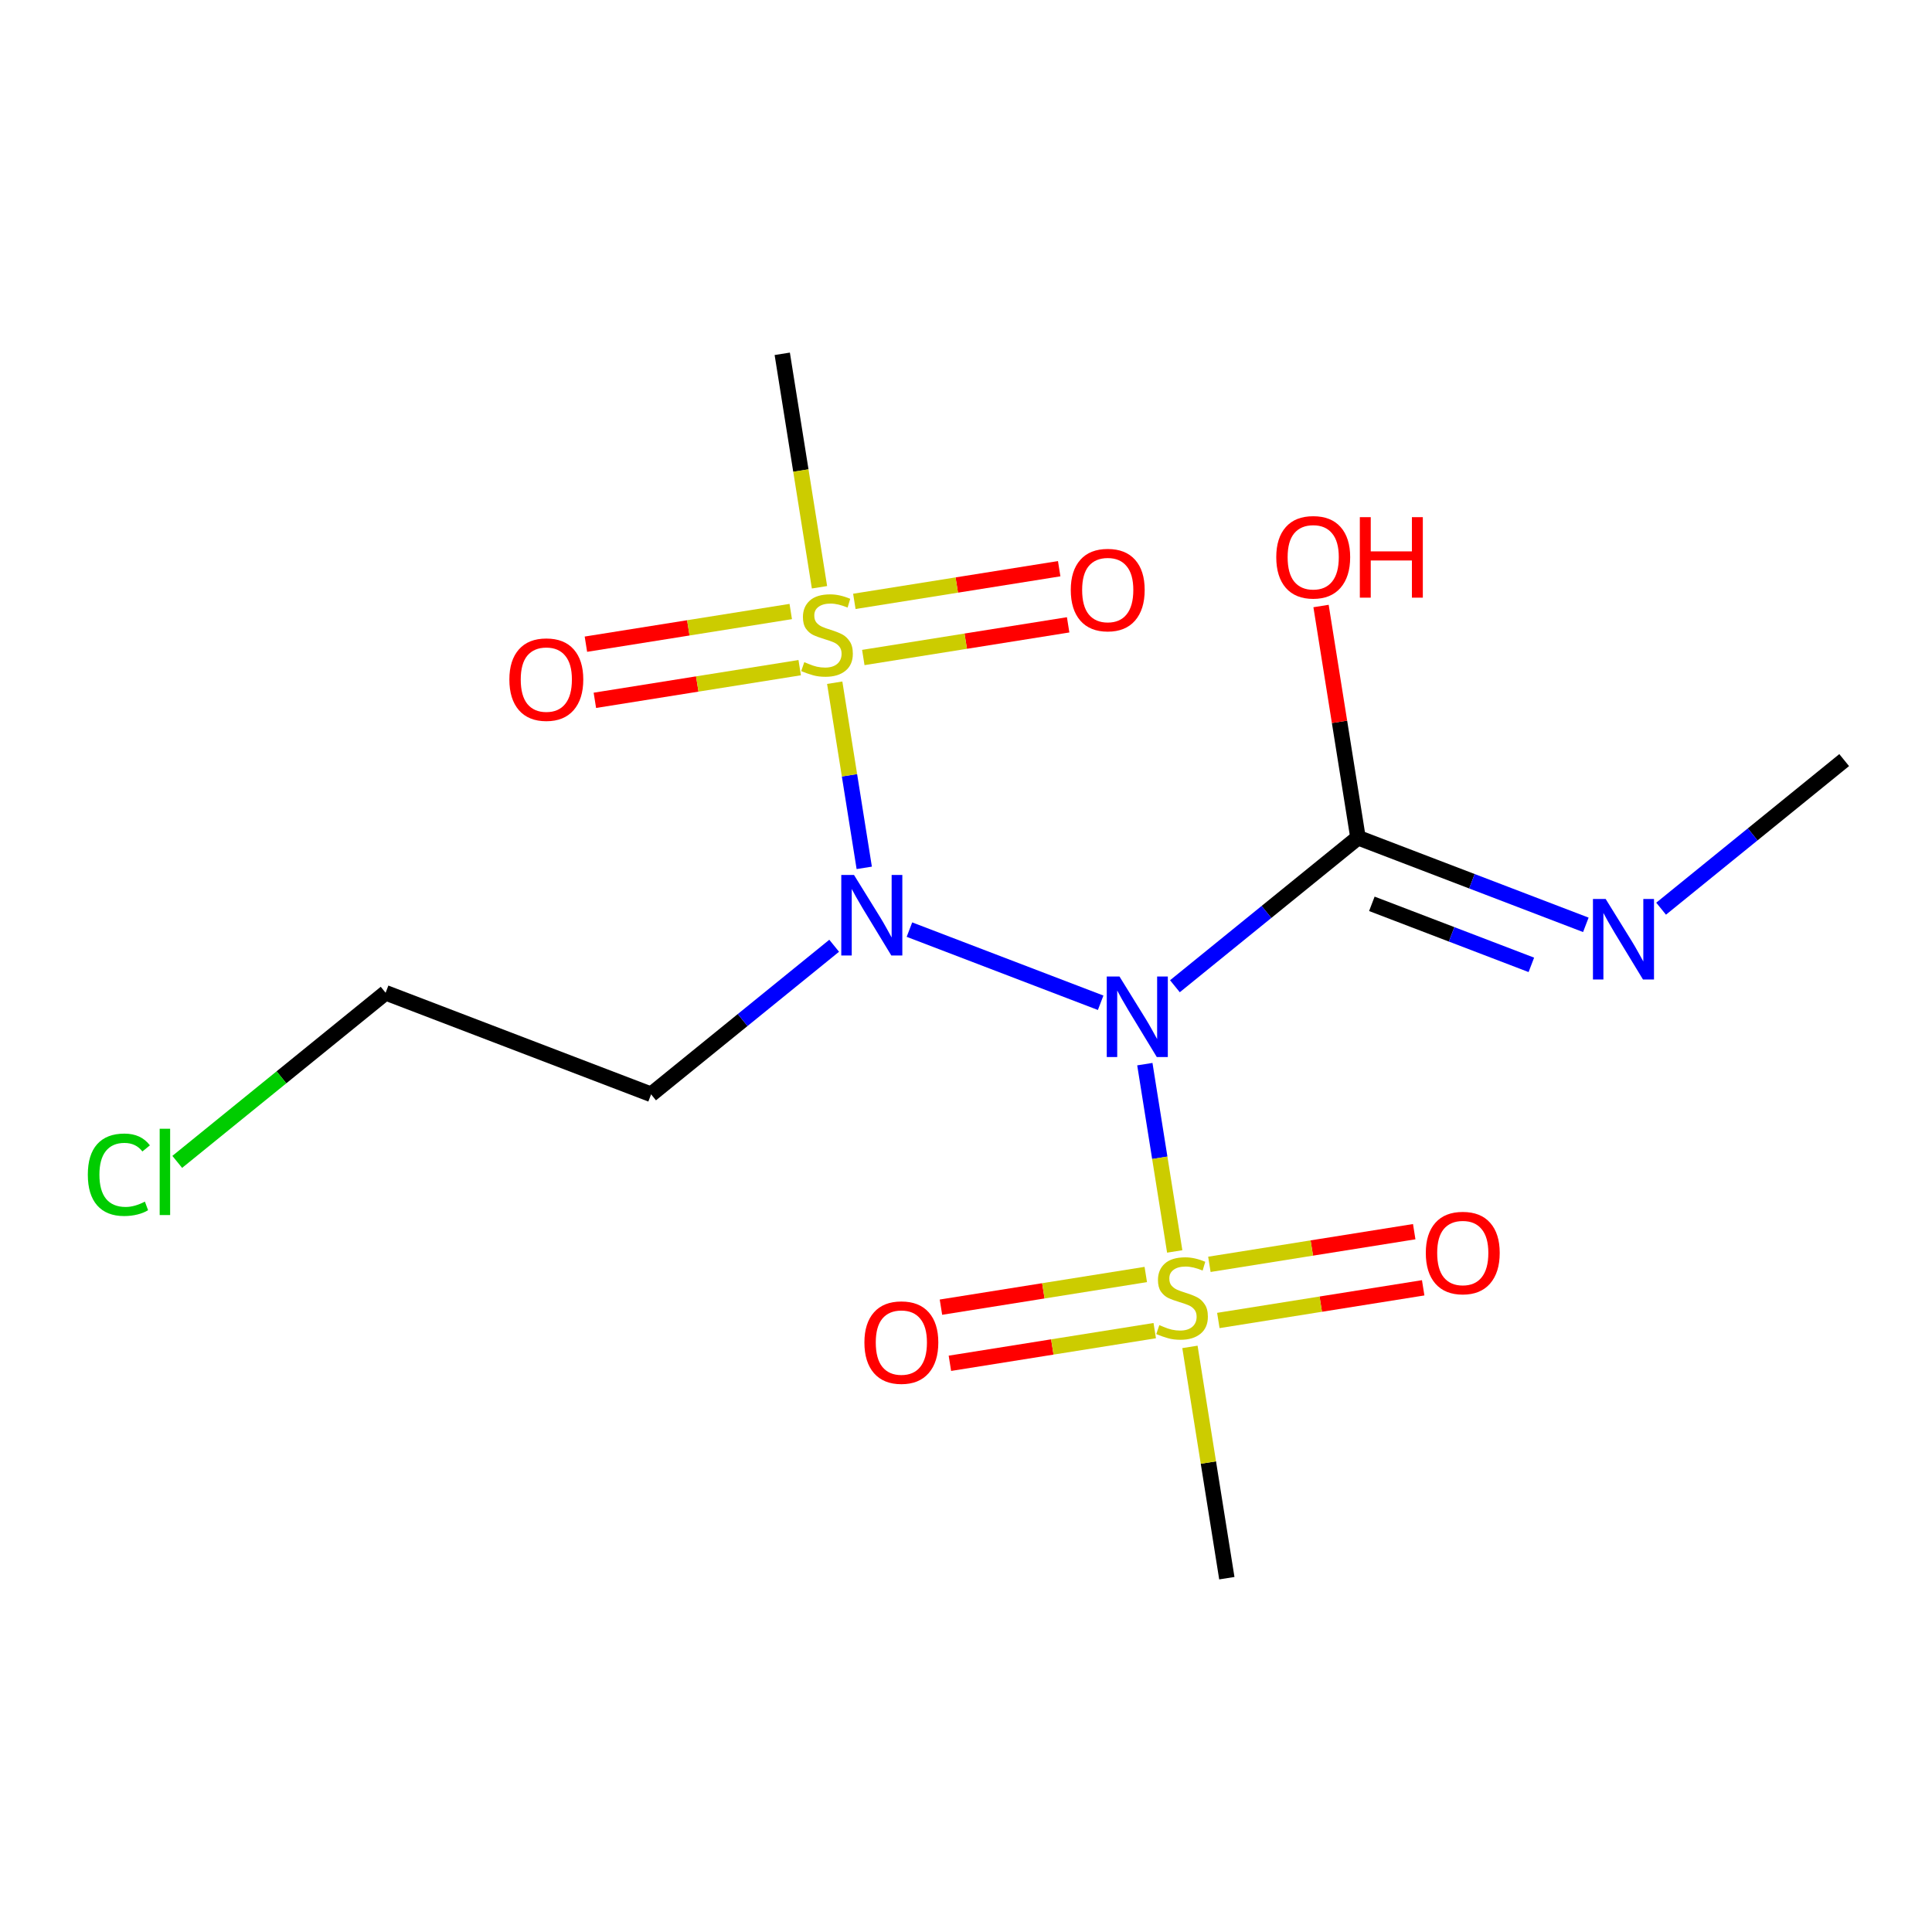 <?xml version='1.0' encoding='iso-8859-1'?>
<svg version='1.1' baseProfile='full'
              xmlns='http://www.w3.org/2000/svg'
                      xmlns:rdkit='http://www.rdkit.org/xml'
                      xmlns:xlink='http://www.w3.org/1999/xlink'
                  xml:space='preserve'
width='250px' height='250px' viewBox='0 0 250 250'>
<!-- END OF HEADER -->
<rect style='opacity:1.0;fill:#FFFFFF;stroke:none' width='250' height='250' x='0' y='0'> </rect>
<path class='bond-0 atom-0 atom-7' d='M 238.636,98.357 L 226.792,107.97' style='fill:none;fill-rule:evenodd;stroke:#000000;stroke-width:2.0px;stroke-linecap:butt;stroke-linejoin:miter;stroke-opacity:1' />
<path class='bond-0 atom-0 atom-7' d='M 226.792,107.97 L 214.947,117.584' style='fill:none;fill-rule:evenodd;stroke:#0000FF;stroke-width:2.0px;stroke-linecap:butt;stroke-linejoin:miter;stroke-opacity:1' />
<path class='bond-1 atom-1 atom-15' d='M 101.223,45.783 L 103.632,60.888' style='fill:none;fill-rule:evenodd;stroke:#000000;stroke-width:2.0px;stroke-linecap:butt;stroke-linejoin:miter;stroke-opacity:1' />
<path class='bond-1 atom-1 atom-15' d='M 103.632,60.888 L 106.042,75.992' style='fill:none;fill-rule:evenodd;stroke:#CCCC00;stroke-width:2.0px;stroke-linecap:butt;stroke-linejoin:miter;stroke-opacity:1' />
<path class='bond-2 atom-2 atom-16' d='M 158.752,204.217 L 156.365,189.252' style='fill:none;fill-rule:evenodd;stroke:#000000;stroke-width:2.0px;stroke-linecap:butt;stroke-linejoin:miter;stroke-opacity:1' />
<path class='bond-2 atom-2 atom-16' d='M 156.365,189.252 L 153.978,174.287' style='fill:none;fill-rule:evenodd;stroke:#CCCC00;stroke-width:2.0px;stroke-linecap:butt;stroke-linejoin:miter;stroke-opacity:1' />
<path class='bond-3 atom-3 atom-4' d='M 49.898,128.464 L 84.252,141.607' style='fill:none;fill-rule:evenodd;stroke:#000000;stroke-width:2.0px;stroke-linecap:butt;stroke-linejoin:miter;stroke-opacity:1' />
<path class='bond-4 atom-3 atom-6' d='M 49.898,128.464 L 36.417,139.406' style='fill:none;fill-rule:evenodd;stroke:#000000;stroke-width:2.0px;stroke-linecap:butt;stroke-linejoin:miter;stroke-opacity:1' />
<path class='bond-4 atom-3 atom-6' d='M 36.417,139.406 L 22.935,150.347' style='fill:none;fill-rule:evenodd;stroke:#00CC00;stroke-width:2.0px;stroke-linecap:butt;stroke-linejoin:miter;stroke-opacity:1' />
<path class='bond-5 atom-4 atom-8' d='M 84.252,141.607 L 96.096,131.994' style='fill:none;fill-rule:evenodd;stroke:#000000;stroke-width:2.0px;stroke-linecap:butt;stroke-linejoin:miter;stroke-opacity:1' />
<path class='bond-5 atom-4 atom-8' d='M 96.096,131.994 L 107.941,122.381' style='fill:none;fill-rule:evenodd;stroke:#0000FF;stroke-width:2.0px;stroke-linecap:butt;stroke-linejoin:miter;stroke-opacity:1' />
<path class='bond-6 atom-5 atom-7' d='M 175.724,108.393 L 190.465,114.033' style='fill:none;fill-rule:evenodd;stroke:#000000;stroke-width:2.0px;stroke-linecap:butt;stroke-linejoin:miter;stroke-opacity:1' />
<path class='bond-6 atom-5 atom-7' d='M 190.465,114.033 L 205.207,119.673' style='fill:none;fill-rule:evenodd;stroke:#0000FF;stroke-width:2.0px;stroke-linecap:butt;stroke-linejoin:miter;stroke-opacity:1' />
<path class='bond-6 atom-5 atom-7' d='M 177.517,116.955 L 187.837,120.903' style='fill:none;fill-rule:evenodd;stroke:#000000;stroke-width:2.0px;stroke-linecap:butt;stroke-linejoin:miter;stroke-opacity:1' />
<path class='bond-6 atom-5 atom-7' d='M 187.837,120.903 L 198.156,124.852' style='fill:none;fill-rule:evenodd;stroke:#0000FF;stroke-width:2.0px;stroke-linecap:butt;stroke-linejoin:miter;stroke-opacity:1' />
<path class='bond-7 atom-5 atom-9' d='M 175.724,108.393 L 163.879,118.006' style='fill:none;fill-rule:evenodd;stroke:#000000;stroke-width:2.0px;stroke-linecap:butt;stroke-linejoin:miter;stroke-opacity:1' />
<path class='bond-7 atom-5 atom-9' d='M 163.879,118.006 L 152.034,127.619' style='fill:none;fill-rule:evenodd;stroke:#0000FF;stroke-width:2.0px;stroke-linecap:butt;stroke-linejoin:miter;stroke-opacity:1' />
<path class='bond-8 atom-5 atom-10' d='M 175.724,108.393 L 173.333,93.406' style='fill:none;fill-rule:evenodd;stroke:#000000;stroke-width:2.0px;stroke-linecap:butt;stroke-linejoin:miter;stroke-opacity:1' />
<path class='bond-8 atom-5 atom-10' d='M 173.333,93.406 L 170.942,78.418' style='fill:none;fill-rule:evenodd;stroke:#FF0000;stroke-width:2.0px;stroke-linecap:butt;stroke-linejoin:miter;stroke-opacity:1' />
<path class='bond-9 atom-8 atom-9' d='M 117.681,120.291 L 142.425,129.758' style='fill:none;fill-rule:evenodd;stroke:#0000FF;stroke-width:2.0px;stroke-linecap:butt;stroke-linejoin:miter;stroke-opacity:1' />
<path class='bond-10 atom-8 atom-15' d='M 111.833,112.3 L 109.923,100.322' style='fill:none;fill-rule:evenodd;stroke:#0000FF;stroke-width:2.0px;stroke-linecap:butt;stroke-linejoin:miter;stroke-opacity:1' />
<path class='bond-10 atom-8 atom-15' d='M 109.923,100.322 L 108.012,88.343' style='fill:none;fill-rule:evenodd;stroke:#CCCC00;stroke-width:2.0px;stroke-linecap:butt;stroke-linejoin:miter;stroke-opacity:1' />
<path class='bond-11 atom-9 atom-16' d='M 148.142,137.7 L 150.075,149.818' style='fill:none;fill-rule:evenodd;stroke:#0000FF;stroke-width:2.0px;stroke-linecap:butt;stroke-linejoin:miter;stroke-opacity:1' />
<path class='bond-11 atom-9 atom-16' d='M 150.075,149.818 L 152.008,161.936' style='fill:none;fill-rule:evenodd;stroke:#CCCC00;stroke-width:2.0px;stroke-linecap:butt;stroke-linejoin:miter;stroke-opacity:1' />
<path class='bond-12 atom-11 atom-15' d='M 137.059,73.589 L 123.806,75.703' style='fill:none;fill-rule:evenodd;stroke:#FF0000;stroke-width:2.0px;stroke-linecap:butt;stroke-linejoin:miter;stroke-opacity:1' />
<path class='bond-12 atom-11 atom-15' d='M 123.806,75.703 L 110.552,77.817' style='fill:none;fill-rule:evenodd;stroke:#CCCC00;stroke-width:2.0px;stroke-linecap:butt;stroke-linejoin:miter;stroke-opacity:1' />
<path class='bond-12 atom-11 atom-15' d='M 138.218,80.853 L 124.965,82.967' style='fill:none;fill-rule:evenodd;stroke:#FF0000;stroke-width:2.0px;stroke-linecap:butt;stroke-linejoin:miter;stroke-opacity:1' />
<path class='bond-12 atom-11 atom-15' d='M 124.965,82.967 L 111.711,85.081' style='fill:none;fill-rule:evenodd;stroke:#CCCC00;stroke-width:2.0px;stroke-linecap:butt;stroke-linejoin:miter;stroke-opacity:1' />
<path class='bond-13 atom-12 atom-15' d='M 76.975,90.623 L 90.228,88.508' style='fill:none;fill-rule:evenodd;stroke:#FF0000;stroke-width:2.0px;stroke-linecap:butt;stroke-linejoin:miter;stroke-opacity:1' />
<path class='bond-13 atom-12 atom-15' d='M 90.228,88.508 L 103.481,86.394' style='fill:none;fill-rule:evenodd;stroke:#CCCC00;stroke-width:2.0px;stroke-linecap:butt;stroke-linejoin:miter;stroke-opacity:1' />
<path class='bond-13 atom-12 atom-15' d='M 75.816,83.358 L 89.069,81.244' style='fill:none;fill-rule:evenodd;stroke:#FF0000;stroke-width:2.0px;stroke-linecap:butt;stroke-linejoin:miter;stroke-opacity:1' />
<path class='bond-13 atom-12 atom-15' d='M 89.069,81.244 L 102.322,79.13' style='fill:none;fill-rule:evenodd;stroke:#CCCC00;stroke-width:2.0px;stroke-linecap:butt;stroke-linejoin:miter;stroke-opacity:1' />
<path class='bond-14 atom-13 atom-16' d='M 183,159.378 L 169.747,161.492' style='fill:none;fill-rule:evenodd;stroke:#FF0000;stroke-width:2.0px;stroke-linecap:butt;stroke-linejoin:miter;stroke-opacity:1' />
<path class='bond-14 atom-13 atom-16' d='M 169.747,161.492 L 156.494,163.606' style='fill:none;fill-rule:evenodd;stroke:#CCCC00;stroke-width:2.0px;stroke-linecap:butt;stroke-linejoin:miter;stroke-opacity:1' />
<path class='bond-14 atom-13 atom-16' d='M 184.159,166.642 L 170.906,168.756' style='fill:none;fill-rule:evenodd;stroke:#FF0000;stroke-width:2.0px;stroke-linecap:butt;stroke-linejoin:miter;stroke-opacity:1' />
<path class='bond-14 atom-13 atom-16' d='M 170.906,168.756 L 157.653,170.87' style='fill:none;fill-rule:evenodd;stroke:#CCCC00;stroke-width:2.0px;stroke-linecap:butt;stroke-linejoin:miter;stroke-opacity:1' />
<path class='bond-15 atom-14 atom-16' d='M 122.916,176.411 L 136.17,174.297' style='fill:none;fill-rule:evenodd;stroke:#FF0000;stroke-width:2.0px;stroke-linecap:butt;stroke-linejoin:miter;stroke-opacity:1' />
<path class='bond-15 atom-14 atom-16' d='M 136.17,174.297 L 149.423,172.183' style='fill:none;fill-rule:evenodd;stroke:#CCCC00;stroke-width:2.0px;stroke-linecap:butt;stroke-linejoin:miter;stroke-opacity:1' />
<path class='bond-15 atom-14 atom-16' d='M 121.758,169.147 L 135.011,167.033' style='fill:none;fill-rule:evenodd;stroke:#FF0000;stroke-width:2.0px;stroke-linecap:butt;stroke-linejoin:miter;stroke-opacity:1' />
<path class='bond-15 atom-14 atom-16' d='M 135.011,167.033 L 148.264,164.919' style='fill:none;fill-rule:evenodd;stroke:#CCCC00;stroke-width:2.0px;stroke-linecap:butt;stroke-linejoin:miter;stroke-opacity:1' />
<path  class='atom-6' d='M 11.364 152.003
Q 11.364 149.414, 12.57 148.06
Q 13.791 146.692, 16.101 146.692
Q 18.249 146.692, 19.397 148.208
L 18.426 149.002
Q 17.587 147.899, 16.101 147.899
Q 14.527 147.899, 13.688 148.958
Q 12.864 150.003, 12.864 152.003
Q 12.864 154.063, 13.718 155.123
Q 14.586 156.182, 16.263 156.182
Q 17.411 156.182, 18.749 155.49
L 19.161 156.594
Q 18.617 156.947, 17.793 157.153
Q 16.969 157.359, 16.057 157.359
Q 13.791 157.359, 12.57 155.976
Q 11.364 154.593, 11.364 152.003
' fill='#00CC00'/>
<path  class='atom-6' d='M 20.662 146.06
L 22.016 146.06
L 22.016 157.227
L 20.662 157.227
L 20.662 146.06
' fill='#00CC00'/>
<path  class='atom-7' d='M 207.774 116.328
L 211.188 121.845
Q 211.526 122.389, 212.071 123.375
Q 212.615 124.361, 212.644 124.42
L 212.644 116.328
L 214.027 116.328
L 214.027 126.744
L 212.6 126.744
L 208.937 120.712
Q 208.51 120.006, 208.054 119.197
Q 207.613 118.388, 207.48 118.137
L 207.48 126.744
L 206.127 126.744
L 206.127 116.328
L 207.774 116.328
' fill='#0000FF'/>
<path  class='atom-8' d='M 110.508 113.22
L 113.922 118.737
Q 114.26 119.282, 114.805 120.267
Q 115.349 121.253, 115.378 121.312
L 115.378 113.22
L 116.761 113.22
L 116.761 123.637
L 115.334 123.637
L 111.671 117.604
Q 111.244 116.898, 110.788 116.089
Q 110.347 115.28, 110.214 115.03
L 110.214 123.637
L 108.861 123.637
L 108.861 113.22
L 110.508 113.22
' fill='#0000FF'/>
<path  class='atom-9' d='M 144.862 126.363
L 148.275 131.881
Q 148.614 132.425, 149.158 133.411
Q 149.702 134.397, 149.732 134.455
L 149.732 126.363
L 151.115 126.363
L 151.115 136.78
L 149.688 136.78
L 146.024 130.748
Q 145.597 130.042, 145.141 129.232
Q 144.7 128.423, 144.568 128.173
L 144.568 136.78
L 143.214 136.78
L 143.214 126.363
L 144.862 126.363
' fill='#0000FF'/>
<path  class='atom-10' d='M 165.148 72.099
Q 165.148 69.598, 166.384 68.201
Q 167.62 66.803, 169.93 66.803
Q 172.239 66.803, 173.475 68.201
Q 174.711 69.598, 174.711 72.099
Q 174.711 74.63, 173.461 76.072
Q 172.21 77.499, 169.93 77.499
Q 167.634 77.499, 166.384 76.072
Q 165.148 74.645, 165.148 72.099
M 169.93 76.322
Q 171.519 76.322, 172.372 75.263
Q 173.24 74.189, 173.24 72.099
Q 173.24 70.054, 172.372 69.024
Q 171.519 67.98, 169.93 67.98
Q 168.341 67.98, 167.473 69.01
Q 166.619 70.04, 166.619 72.099
Q 166.619 74.203, 167.473 75.263
Q 168.341 76.322, 169.93 76.322
' fill='#FF0000'/>
<path  class='atom-10' d='M 175.962 66.921
L 177.374 66.921
L 177.374 71.349
L 182.7 71.349
L 182.7 66.921
L 184.113 66.921
L 184.113 77.337
L 182.7 77.337
L 182.7 72.526
L 177.374 72.526
L 177.374 77.337
L 175.962 77.337
L 175.962 66.921
' fill='#FF0000'/>
<path  class='atom-11' d='M 138.558 76.341
Q 138.558 73.84, 139.794 72.442
Q 141.03 71.044, 143.34 71.044
Q 145.649 71.044, 146.885 72.442
Q 148.121 73.84, 148.121 76.341
Q 148.121 78.871, 146.871 80.313
Q 145.62 81.74, 143.34 81.74
Q 141.044 81.74, 139.794 80.313
Q 138.558 78.886, 138.558 76.341
M 143.34 80.564
Q 144.929 80.564, 145.782 79.504
Q 146.65 78.43, 146.65 76.341
Q 146.65 74.296, 145.782 73.266
Q 144.929 72.221, 143.34 72.221
Q 141.751 72.221, 140.882 73.251
Q 140.029 74.281, 140.029 76.341
Q 140.029 78.445, 140.882 79.504
Q 141.751 80.564, 143.34 80.564
' fill='#FF0000'/>
<path  class='atom-12' d='M 65.912 87.929
Q 65.912 85.428, 67.148 84.03
Q 68.384 82.632, 70.694 82.632
Q 73.004 82.632, 74.24 84.03
Q 75.476 85.428, 75.476 87.929
Q 75.476 90.46, 74.225 91.901
Q 72.975 93.329, 70.694 93.329
Q 68.399 93.329, 67.148 91.901
Q 65.912 90.474, 65.912 87.929
M 70.694 92.152
Q 72.283 92.152, 73.136 91.092
Q 74.004 90.018, 74.004 87.929
Q 74.004 85.884, 73.136 84.854
Q 72.283 83.809, 70.694 83.809
Q 69.105 83.809, 68.237 84.839
Q 67.384 85.869, 67.384 87.929
Q 67.384 90.033, 68.237 91.092
Q 69.105 92.152, 70.694 92.152
' fill='#FF0000'/>
<path  class='atom-13' d='M 184.499 162.13
Q 184.499 159.629, 185.735 158.231
Q 186.971 156.833, 189.281 156.833
Q 191.591 156.833, 192.827 158.231
Q 194.063 159.629, 194.063 162.13
Q 194.063 164.66, 192.812 166.102
Q 191.562 167.529, 189.281 167.529
Q 186.986 167.529, 185.735 166.102
Q 184.499 164.675, 184.499 162.13
M 189.281 166.352
Q 190.87 166.352, 191.723 165.293
Q 192.591 164.219, 192.591 162.13
Q 192.591 160.085, 191.723 159.055
Q 190.87 158.01, 189.281 158.01
Q 187.692 158.01, 186.824 159.04
Q 185.971 160.07, 185.971 162.13
Q 185.971 164.234, 186.824 165.293
Q 187.692 166.352, 189.281 166.352
' fill='#FF0000'/>
<path  class='atom-14' d='M 111.854 173.718
Q 111.854 171.217, 113.09 169.819
Q 114.326 168.421, 116.636 168.421
Q 118.946 168.421, 120.182 169.819
Q 121.417 171.217, 121.417 173.718
Q 121.417 176.249, 120.167 177.69
Q 118.916 179.118, 116.636 179.118
Q 114.341 179.118, 113.09 177.69
Q 111.854 176.263, 111.854 173.718
M 116.636 177.94
Q 118.225 177.94, 119.078 176.881
Q 119.946 175.807, 119.946 173.718
Q 119.946 171.673, 119.078 170.643
Q 118.225 169.598, 116.636 169.598
Q 115.047 169.598, 114.179 170.628
Q 113.325 171.658, 113.325 173.718
Q 113.325 175.822, 114.179 176.881
Q 115.047 177.94, 116.636 177.94
' fill='#FF0000'/>
<path  class='atom-15' d='M 104.074 85.681
Q 104.192 85.725, 104.678 85.931
Q 105.163 86.137, 105.693 86.269
Q 106.237 86.387, 106.767 86.387
Q 107.752 86.387, 108.326 85.916
Q 108.9 85.431, 108.9 84.592
Q 108.9 84.018, 108.606 83.665
Q 108.326 83.312, 107.885 83.121
Q 107.444 82.93, 106.708 82.709
Q 105.781 82.429, 105.222 82.164
Q 104.678 81.9, 104.28 81.341
Q 103.898 80.781, 103.898 79.84
Q 103.898 78.53, 104.781 77.721
Q 105.678 76.912, 107.444 76.912
Q 108.65 76.912, 110.018 77.486
L 109.68 78.619
Q 108.429 78.104, 107.488 78.104
Q 106.472 78.104, 105.913 78.53
Q 105.354 78.942, 105.369 79.663
Q 105.369 80.222, 105.649 80.561
Q 105.943 80.899, 106.355 81.09
Q 106.781 81.282, 107.488 81.502
Q 108.429 81.797, 108.988 82.091
Q 109.547 82.385, 109.945 82.988
Q 110.357 83.577, 110.357 84.592
Q 110.357 86.034, 109.386 86.814
Q 108.429 87.579, 106.826 87.579
Q 105.899 87.579, 105.192 87.373
Q 104.501 87.181, 103.677 86.843
L 104.074 85.681
' fill='#CCCC00'/>
<path  class='atom-16' d='M 150.016 171.47
Q 150.134 171.514, 150.619 171.72
Q 151.105 171.926, 151.634 172.058
Q 152.179 172.176, 152.708 172.176
Q 153.694 172.176, 154.268 171.705
Q 154.842 171.22, 154.842 170.381
Q 154.842 169.807, 154.547 169.454
Q 154.268 169.101, 153.826 168.91
Q 153.385 168.718, 152.649 168.498
Q 151.723 168.218, 151.163 167.953
Q 150.619 167.688, 150.222 167.129
Q 149.839 166.57, 149.839 165.629
Q 149.839 164.319, 150.722 163.51
Q 151.62 162.701, 153.385 162.701
Q 154.592 162.701, 155.96 163.275
L 155.621 164.408
Q 154.371 163.893, 153.429 163.893
Q 152.414 163.893, 151.855 164.319
Q 151.296 164.731, 151.311 165.452
Q 151.311 166.011, 151.59 166.35
Q 151.884 166.688, 152.296 166.879
Q 152.723 167.071, 153.429 167.291
Q 154.371 167.585, 154.93 167.88
Q 155.489 168.174, 155.886 168.777
Q 156.298 169.366, 156.298 170.381
Q 156.298 171.823, 155.327 172.603
Q 154.371 173.368, 152.767 173.368
Q 151.84 173.368, 151.134 173.162
Q 150.443 172.97, 149.619 172.632
L 150.016 171.47
' fill='#CCCC00'/>
</svg>
